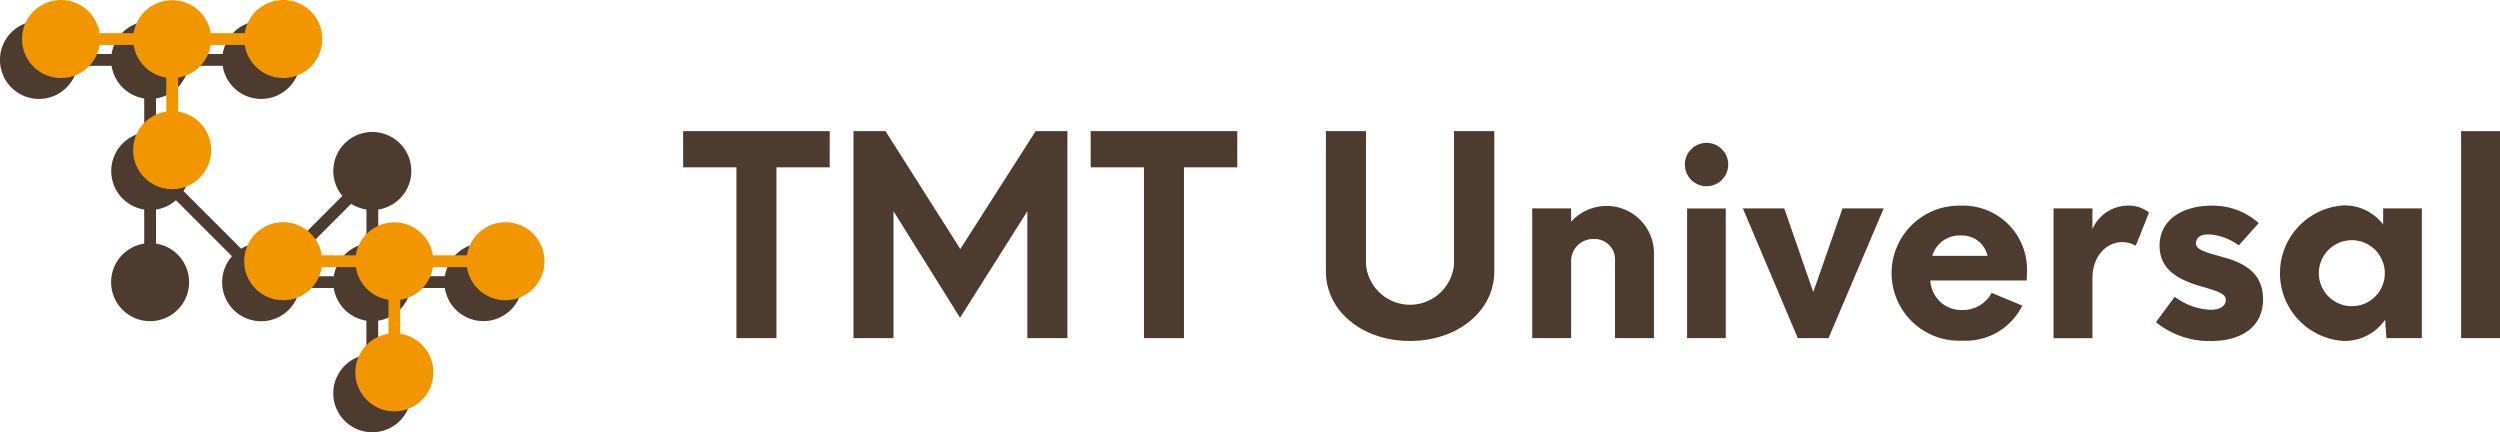 <svg xmlns="http://www.w3.org/2000/svg" width="217.948" height="37.682" viewBox="0 0 217.948 37.682">
  <g id="グループ_3677" data-name="グループ 3677" transform="translate(-18.187 -18.318)">
    <g id="グループ_3676" data-name="グループ 3676" transform="translate(18.187 18.318)">
      <path id="パス_1126" data-name="パス 1126" d="M243.626,299.211a3.4,3.4,0,0,0-3.359,2.887H237.3a3.4,3.4,0,0,0-2.844-2.845v-2.969a3.4,3.4,0,1,0-3.13-1.184l-4.9,4.9a3.381,3.381,0,0,0-3.922-.3l-5.023-5.023a3.393,3.393,0,0,0-2.4-5.109V286.6a3.4,3.4,0,0,0,2.844-2.844h2.97a3.4,3.4,0,1,0,0-1.028h-2.97a3.4,3.4,0,0,0-6.717,0h-2.969a3.4,3.4,0,1,0,0,1.028h2.969a3.4,3.4,0,0,0,2.845,2.844v2.969a3.4,3.4,0,0,0,0,6.718v2.969a3.4,3.4,0,1,0,1.028,0v-2.969a3.387,3.387,0,0,0,1.739-.815l4.889,4.889a3.4,3.4,0,1,0,5.9,2.766h2.969a3.4,3.4,0,0,0,2.844,2.845v2.969a3.4,3.4,0,1,0,1.029,0v-2.969a3.4,3.4,0,0,0,2.844-2.845h2.969a3.4,3.4,0,1,0,3.359-3.915ZM230.582,302.1h-2.969a3.4,3.4,0,0,0-.506-1.328l4.988-4.988a3.386,3.386,0,0,0,1.33.5v2.967A3.4,3.4,0,0,0,230.582,302.1Z" transform="translate(-201.481 -278.018)" fill="#4e3b30"/>
      <path id="パス_1127" data-name="パス 1127" d="M225.983,278.2a3.4,3.4,0,0,0-3.358,2.889h-2.969a3.4,3.4,0,0,0-6.717,0H209.97a3.4,3.4,0,1,0,0,1.028h2.969a3.4,3.4,0,0,0,2.844,2.844v2.969a3.4,3.4,0,1,0,1.028,0V284.96a3.4,3.4,0,0,0,2.845-2.844h2.969a3.4,3.4,0,1,0,3.358-3.916Z" transform="translate(-201.289 -278.2)" fill="#f29600"/>
      <path id="パス_1128" data-name="パス 1128" d="M243.42,295.637a3.4,3.4,0,0,0-3.359,2.887h-2.969a3.4,3.4,0,0,0-6.718,0h-2.969a3.4,3.4,0,1,0,0,1.028h2.97a3.4,3.4,0,0,0,2.844,2.845v2.969a3.4,3.4,0,1,0,1.028,0V302.4a3.4,3.4,0,0,0,2.845-2.845h2.969a3.4,3.4,0,1,0,3.359-3.915Z" transform="translate(-199.354 -276.265)" fill="#f29600"/>
    </g>
    <g id="グループ_3675" data-name="グループ 3675" transform="translate(77.739 29.752)">
      <path id="パス_1129" data-name="パス 1129" d="M211.342,318.812H206.7v14.895h-3.49V318.812h-4.645v-3.151h12.781Z" transform="translate(-198.561 -315.661)" fill="#4e3b30"/>
      <path id="パス_1130" data-name="パス 1130" d="M221.721,315.661v18.045h-3.49V322.638l-5.87,9.288-5.8-9.288v11.069h-3.487V315.661h2.789l6.522,10.275,6.568-10.275Z" transform="translate(-188.218 -315.661)" fill="#4e3b30"/>
      <path id="パス_1131" data-name="パス 1131" d="M222.134,318.812h-4.646v14.895H214V318.812h-4.646v-3.151h12.781Z" transform="translate(-173.822 -315.661)" fill="#4e3b30"/>
      <path id="パス_1132" data-name="パス 1132" d="M215.582,327.885V315.661h3.493v11.6a3.85,3.85,0,0,0,7.674,0v-11.6h3.513v12.224c0,3.441-3.177,6.065-7.362,6.065C218.736,333.95,215.582,331.326,215.582,327.885Z" transform="translate(-159.542 -315.661)" fill="#4e3b30"/>
      <path id="パス_1133" data-name="パス 1133" d="M231.659,321.924v7.243h-3.394v-6.809a1.773,1.773,0,0,0-1.88-1.831,1.91,1.91,0,0,0-1.946,2v6.641h-3.394V317.858h3.394v1.156a4.194,4.194,0,0,1,3.154-1.373A4.131,4.131,0,0,1,231.659,321.924Z" transform="translate(-147.021 -311.122)" fill="#4e3b30"/>
      <path id="パス_1134" data-name="パス 1134" d="M225.087,317.852a1.89,1.89,0,0,1,3.78,0,1.89,1.89,0,1,1-3.78,0Zm.194,3.826h3.368v11.309h-3.368Z" transform="translate(-137.753 -314.941)" fill="#4e3b30"/>
      <path id="パス_1135" data-name="パス 1135" d="M238.9,317.707l-4.813,11.309H231.41l-4.787-11.309h3.608L232.76,325l2.548-7.293Z" transform="translate(-134.232 -310.971)" fill="#4e3b30"/>
      <path id="パス_1136" data-name="パス 1136" d="M242.347,324.156h-8.4a2.7,2.7,0,0,0,2.746,2.575,2.858,2.858,0,0,0,2.6-1.491l2.673,1.106a5.5,5.5,0,0,1-5.248,3.055,5.887,5.887,0,1,1-.145-11.767,5.569,5.569,0,0,1,5.8,5.778Zm-8.228-2.143h4.813a2.263,2.263,0,0,0-2.311-1.778A2.458,2.458,0,0,0,234.119,322.013Z" transform="translate(-125.214 -311.138)" fill="#4e3b30"/>
      <path id="パス_1137" data-name="パス 1137" d="M243.175,318.236l-1.156,2.887a2.543,2.543,0,0,0-1.156-.313c-1.422,0-2.624,1.228-2.624,3.177v5.2h-3.391V317.874h3.391v1.8a3.41,3.41,0,0,1,3.108-2.045A2.815,2.815,0,0,1,243.175,318.236Z" transform="translate(-115.375 -311.138)" fill="#4e3b30"/>
      <path id="パス_1138" data-name="パス 1138" d="M237.561,327.791l1.636-2.216a5.469,5.469,0,0,0,3.128,1.133c.771,0,1.324-.29,1.324-.869,0-.626-1.083-.843-2.5-1.274-1.781-.576-3.273-1.442-3.273-3.441,0-2.357,2.14-3.49,4.524-3.49a5.987,5.987,0,0,1,4.116,1.518l-1.735,1.946a4.815,4.815,0,0,0-2.67-.961c-.6,0-1.06.24-1.06.8,0,.576.988.794,2.334,1.179,1.831.5,3.513,1.347,3.513,3.681,0,2.407-1.9,3.635-4.5,3.635A7.377,7.377,0,0,1,237.561,327.791Z" transform="translate(-109.158 -311.138)" fill="#4e3b30"/>
      <path id="パス_1139" data-name="パス 1139" d="M253.213,317.89V329.2h-3.082l-.119-1.61a4.284,4.284,0,0,1-3.608,1.854,5.919,5.919,0,0,1,0-11.816,4.225,4.225,0,0,1,3.437,1.659v-1.4Zm-3.227,5.63a2.876,2.876,0,1,0-2.887,2.891A2.866,2.866,0,0,0,249.987,323.52Z" transform="translate(-101.632 -311.154)" fill="#4e3b30"/>
      <path id="パス_1140" data-name="パス 1140" d="M245.641,315.661h3.391v18.045h-3.391Z" transform="translate(-90.636 -315.661)" fill="#4e3b30"/>
    </g>
  </g>
</svg>
